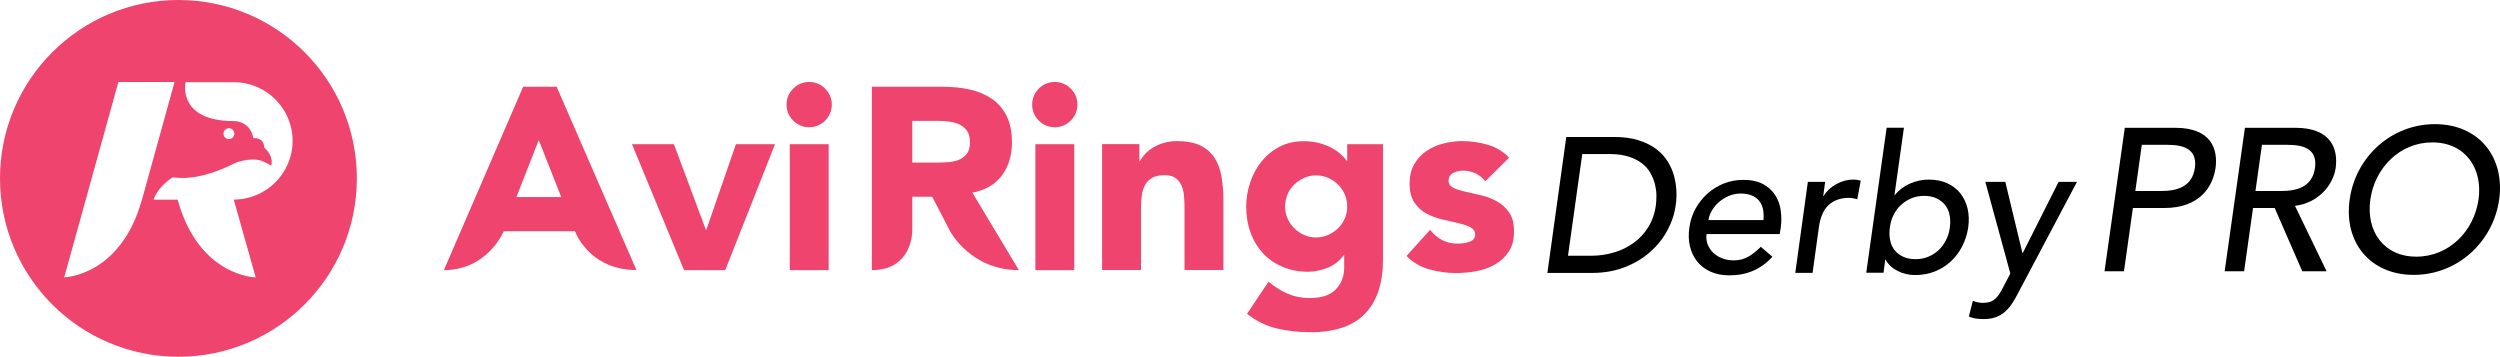 <?xml version="1.0" encoding="UTF-8" standalone="no"?>
<svg
   version="1.1"
   id="Layer_1"
   x="0px"
   y="0px"
   viewBox="0 0 248.775 35.5"
   xml:space="preserve"
   sodipodi:docname="AVIRINGS_DERBY_PRO.svg"
   inkscape:version="1.4 (86a8ad7, 2024-10-11)"
   width="248.775"
   height="35.5"
   xmlns:inkscape="http://www.inkscape.org/namespaces/inkscape"
   xmlns:sodipodi="http://sodipodi.sourceforge.net/DTD/sodipodi-0.dtd"
   xmlns="http://www.w3.org/2000/svg"
   xmlns:svg="http://www.w3.org/2000/svg"
   xmlns:rdf="http://www.w3.org/1999/02/22-rdf-syntax-ns#"
   xmlns:cc="http://creativecommons.org/ns#"
   xmlns:dc="http://purl.org/dc/elements/1.1/"><defs
   id="defs34" /><sodipodi:namedview
   pagecolor="#ffffff"
   bordercolor="#666666"
   borderopacity="1"
   objecttolerance="10"
   gridtolerance="10"
   guidetolerance="10"
   inkscape:pageopacity="0"
   inkscape:pageshadow="2"
   inkscape:window-width="1920"
   inkscape:window-height="1009"
   id="namedview32"
   showgrid="false"
   inkscape:zoom="3.8806182"
   inkscape:cx="113.77053"
   inkscape:cy="8.6326452"
   inkscape:window-x="1912"
   inkscape:window-y="46"
   inkscape:window-maximized="1"
   inkscape:current-layer="Layer_1"
   inkscape:showpageshadow="0"
   inkscape:pagecheckerboard="0"
   inkscape:deskcolor="#505050" />
<style
   type="text/css"
   id="style2">
	.st0{fill:#EF446D;}
</style>
<g
   id="g17"
   transform="translate(-38.39,-23.48)">
	<g
   id="XMLID_1_">
		<polygon
   id="XMLID_30_"
   class="st0"
   points="105.45,37.83 108.63,46.34 108.68,46.34 111.62,37.83 115.51,37.83 110.56,50.36 106.46,50.36 101.28,37.83 " />
		<path
   id="XMLID_29_"
   class="st0"
   d="m 118.91,31.64 c -0.62,0 -1.15,0.22 -1.59,0.66 -0.44,0.44 -0.66,0.97 -0.66,1.59 0,0.62 0.22,1.15 0.66,1.59 0.44,0.44 0.97,0.66 1.59,0.66 0.62,0 1.15,-0.22 1.59,-0.66 0.44,-0.44 0.66,-0.97 0.66,-1.59 0,-0.62 -0.22,-1.15 -0.66,-1.59 -0.44,-0.44 -0.97,-0.66 -1.59,-0.66 z" />
		<rect
   id="XMLID_28_"
   x="116.98"
   y="37.83"
   class="st0"
   width="3.87"
   height="12.53" />
		<rect
   id="XMLID_27_"
   x="141.42"
   y="37.83"
   class="st0"
   width="3.87"
   height="12.53" />
		<path
   id="XMLID_26_"
   class="st0"
   d="m 143.35,31.64 c -0.62,0 -1.15,0.22 -1.59,0.66 -0.44,0.44 -0.66,0.97 -0.66,1.59 0,0.62 0.22,1.15 0.66,1.59 0.44,0.44 0.97,0.66 1.59,0.66 0.62,0 1.15,-0.22 1.59,-0.66 0.44,-0.44 0.66,-0.97 0.66,-1.59 0,-0.62 -0.22,-1.15 -0.66,-1.59 -0.44,-0.44 -0.97,-0.66 -1.59,-0.66 z" />
		<path
   id="XMLID_25_"
   class="st0"
   d="m 159.27,39.22 c -0.34,-0.53 -0.8,-0.95 -1.41,-1.25 -0.6,-0.3 -1.39,-0.45 -2.37,-0.45 -0.46,0 -0.89,0.06 -1.29,0.18 -0.4,0.12 -0.75,0.27 -1.06,0.46 -0.31,0.19 -0.58,0.4 -0.8,0.64 -0.22,0.24 -0.4,0.48 -0.52,0.72 h -0.05 v -1.7 h -3.71 v 12.53 h 3.87 v -6.24 c 0,-0.41 0.03,-0.81 0.08,-1.19 0.05,-0.38 0.16,-0.72 0.32,-1.02 0.16,-0.3 0.4,-0.54 0.71,-0.72 0.31,-0.18 0.71,-0.27 1.21,-0.27 0.5,0 0.88,0.1 1.15,0.31 0.27,0.21 0.46,0.47 0.59,0.8 0.13,0.33 0.21,0.68 0.23,1.07 0.03,0.39 0.04,0.76 0.04,1.12 v 6.14 h 3.87 v -6.91 c 0,-0.84 -0.06,-1.62 -0.18,-2.35 -0.12,-0.71 -0.34,-1.34 -0.68,-1.87 z" />
		<path
   id="XMLID_22_"
   class="st0"
   d="m 172.45,37.83 v 1.65 h -0.05 c -0.15,-0.22 -0.36,-0.45 -0.62,-0.68 -0.26,-0.23 -0.57,-0.44 -0.93,-0.63 -0.36,-0.19 -0.77,-0.34 -1.22,-0.46 -0.46,-0.12 -0.96,-0.18 -1.51,-0.18 -0.89,0 -1.69,0.18 -2.4,0.55 -0.71,0.37 -1.3,0.86 -1.79,1.46 -0.49,0.6 -0.87,1.3 -1.13,2.09 -0.27,0.79 -0.4,1.6 -0.4,2.42 0,0.95 0.15,1.81 0.44,2.6 0.29,0.79 0.71,1.47 1.25,2.05 0.54,0.58 1.19,1.02 1.95,1.34 0.76,0.32 1.6,0.48 2.53,0.48 0.58,0 1.21,-0.12 1.87,-0.37 0.66,-0.25 1.22,-0.67 1.66,-1.28 h 0.05 v 1.21 c 0,0.89 -0.28,1.63 -0.84,2.2 -0.56,0.58 -1.43,0.86 -2.62,0.86 -0.79,0 -1.52,-0.15 -2.18,-0.44 -0.66,-0.29 -1.29,-0.69 -1.89,-1.19 l -2.14,3.2 c 0.91,0.72 1.91,1.21 2.99,1.46 1.08,0.25 2.18,0.37 3.3,0.37 2.44,0 4.26,-0.61 5.45,-1.84 1.19,-1.23 1.79,-3.03 1.79,-5.4 V 37.83 Z m -0.23,7.36 c -0.15,0.37 -0.37,0.7 -0.66,0.98 -0.28,0.28 -0.61,0.51 -0.99,0.68 -0.38,0.17 -0.78,0.26 -1.21,0.26 -0.45,0 -0.86,-0.09 -1.22,-0.26 -0.37,-0.17 -0.7,-0.4 -0.98,-0.68 -0.28,-0.28 -0.5,-0.61 -0.66,-0.98 -0.15,-0.37 -0.23,-0.76 -0.23,-1.17 0,-0.41 0.08,-0.8 0.23,-1.17 0.15,-0.37 0.37,-0.7 0.66,-0.98 0.28,-0.28 0.61,-0.51 0.98,-0.68 0.37,-0.17 0.78,-0.26 1.22,-0.26 0.43,0 0.83,0.09 1.21,0.26 0.38,0.17 0.71,0.4 0.99,0.68 0.28,0.28 0.5,0.61 0.66,0.98 0.15,0.37 0.23,0.76 0.23,1.17 0,0.41 -0.07,0.8 -0.23,1.17 z" />
		<path
   id="XMLID_21_"
   class="st0"
   d="m 188.58,44.65 c -0.32,-0.47 -0.72,-0.85 -1.21,-1.12 -0.49,-0.28 -1.01,-0.48 -1.57,-0.61 -0.56,-0.13 -1.08,-0.25 -1.57,-0.36 -0.49,-0.11 -0.89,-0.24 -1.21,-0.39 -0.32,-0.15 -0.48,-0.37 -0.48,-0.68 0,-0.38 0.15,-0.64 0.46,-0.8 0.31,-0.15 0.63,-0.23 0.95,-0.23 0.93,0 1.67,0.35 2.24,1.06 l 2.37,-2.35 c -0.59,-0.62 -1.3,-1.05 -2.14,-1.29 -0.84,-0.24 -1.67,-0.36 -2.5,-0.36 -0.65,0 -1.3,0.08 -1.93,0.25 -0.64,0.16 -1.2,0.42 -1.69,0.76 -0.49,0.34 -0.89,0.78 -1.19,1.31 -0.3,0.53 -0.45,1.17 -0.45,1.91 0,0.79 0.16,1.42 0.48,1.89 0.32,0.47 0.72,0.84 1.21,1.1 0.49,0.26 1.01,0.45 1.57,0.58 0.56,0.13 1.08,0.25 1.57,0.36 0.49,0.11 0.89,0.25 1.21,0.41 0.32,0.16 0.48,0.41 0.48,0.73 0,0.34 -0.18,0.58 -0.54,0.71 -0.36,0.13 -0.76,0.19 -1.21,0.19 -0.58,0 -1.1,-0.12 -1.53,-0.35 -0.44,-0.23 -0.84,-0.57 -1.2,-1.02 l -2.35,2.6 c 0.62,0.64 1.37,1.08 2.27,1.33 0.89,0.25 1.78,0.37 2.65,0.37 0.67,0 1.35,-0.06 2.04,-0.19 0.69,-0.13 1.31,-0.35 1.86,-0.67 0.55,-0.32 1,-0.74 1.35,-1.26 0.35,-0.52 0.53,-1.19 0.53,-2 0.01,-0.78 -0.15,-1.41 -0.47,-1.88 z" />
		<path
   id="XMLID_18_"
   class="st0"
   d="m 93.78,32.11 h -3.33 l -7.89,18.25 c 4.37,0 5.96,-3.87 5.96,-3.87 h 7.09 l 0.05,0.13 c 0.29,0.67 1.83,3.73 6.06,3.73 z m -4,10.98 2.22,-5.67 2.24,5.67 z" />
		<path
   id="XMLID_15_"
   class="st0"
   d="m 135.15,42.65 c 1.29,-0.24 2.27,-0.81 2.94,-1.71 0.67,-0.9 1,-2 1,-3.29 0,-1.07 -0.19,-1.96 -0.55,-2.67 -0.37,-0.71 -0.87,-1.28 -1.5,-1.7 -0.63,-0.42 -1.36,-0.72 -2.19,-0.9 -0.83,-0.18 -1.71,-0.27 -2.64,-0.27 h -7.06 v 18.25 c 4.04,0 4.02,-3.87 4.02,-3.87 v -3.43 h 1.98 l 1.79,3.43 v 0 c 0,0 2.01,3.87 6.84,3.87 z m -0.55,-3.87 c -0.22,0.27 -0.49,0.48 -0.81,0.61 -0.33,0.13 -0.69,0.21 -1.1,0.23 -0.4,0.03 -0.79,0.04 -1.15,0.04 h -2.37 v -4.15 h 2.63 c 0.36,0 0.73,0.03 1.11,0.08 0.38,0.05 0.71,0.15 1,0.3 0.29,0.15 0.53,0.36 0.72,0.63 0.19,0.27 0.28,0.64 0.28,1.11 0.01,0.49 -0.1,0.88 -0.31,1.15 z" />
	</g>
	<path
   class="st0"
   d="m 56.14,23.48 c -9.8,0 -17.75,7.95 -17.75,17.75 0,9.8 7.95,17.75 17.75,17.75 9.8,0 17.76,-7.94 17.76,-17.75 0,-9.81 -7.95,-17.75 -17.76,-17.75 z M 52.5,43.39 c -2.12,7.57 -7.72,7.69 -7.72,7.69 l 0.25,-0.9 v 0 l 5.14,-18.54 h 5.59 l -3.24,11.7 c 0,0 -0.01,0.02 -0.02,0.05 z m 9.15,-0.05 1.93,6.84 0.25,0.9 c 0,0 -5.61,-0.05 -7.75,-7.68 -0.01,-0.02 -0.01,-0.04 -0.01,-0.05 h -2.39 c 0,0 0.31,-1.2 1.89,-2.22 0.35,0.04 0.7,0.06 1.05,0.06 1.63,0 3.64,-0.69 5.1,-1.46 v 0 c 0,0 1.45,-0.63 2.68,-0.26 0.57,0.22 0.98,0.51 0.98,0.51 0.24,-0.88 -0.42,-1.57 -0.69,-1.81 -0.03,-0.73 -0.51,-0.9 -0.82,-0.94 -0.01,0 -0.02,0 -0.03,0 -0.01,0 -0.02,0 -0.03,0 0,0 0,0 0,0 -0.12,-0.01 -0.2,0 -0.2,0 -0.35,-1.76 -1.94,-1.7 -1.94,-1.7 -3.24,0 -4.34,-1.25 -4.7,-2.33 -0.3,-0.81 -0.1,-1.54 -0.1,-1.54 h 4.79 c 3.23,0 5.85,2.62 5.85,5.85 -0.01,3.21 -2.63,5.83 -5.86,5.83 z m -1.02,-6.56 c 0,-0.3 0.24,-0.54 0.54,-0.54 0.3,0 0.54,0.24 0.54,0.54 0,0.3 -0.24,0.54 -0.54,0.54 -0.29,0.01 -0.54,-0.23 -0.54,-0.54 z"
   id="path15" />
</g>
<g
   id="g29"
   transform="translate(-38.39,-23.48)">
	<path
   d="m 194.25,37.11 h 1.78 2.95 c 0.96,0 1.78,0.11 2.47,0.33 0.69,0.22 1.27,0.51 1.75,0.87 0.48,0.36 0.86,0.78 1.15,1.25 0.29,0.47 0.5,0.96 0.63,1.45 0.13,0.49 0.21,0.99 0.23,1.49 0.02,0.5 0,0.96 -0.07,1.38 -0.11,0.87 -0.39,1.71 -0.82,2.51 -0.43,0.81 -1.01,1.53 -1.72,2.16 -0.71,0.63 -1.56,1.14 -2.53,1.52 -0.98,0.38 -2.07,0.57 -3.28,0.57 h -2.62 -1.8 z m 0.17,11.82 h 2.31 c 0.78,0 1.53,-0.11 2.25,-0.32 0.72,-0.21 1.37,-0.53 1.96,-0.95 0.59,-0.42 1.08,-0.95 1.47,-1.58 0.39,-0.63 0.65,-1.37 0.76,-2.21 0.04,-0.29 0.05,-0.62 0.05,-0.98 0,-0.36 -0.06,-0.72 -0.15,-1.1 -0.1,-0.38 -0.25,-0.74 -0.45,-1.1 -0.2,-0.36 -0.48,-0.67 -0.83,-0.95 -0.35,-0.27 -0.79,-0.5 -1.32,-0.67 -0.53,-0.17 -1.16,-0.26 -1.88,-0.26 h -2.75 z"
   id="path19" />
	<path
   d="m 208.21,46.75 c -0.05,0.4 -0.01,0.76 0.12,1.08 0.13,0.32 0.32,0.6 0.57,0.83 0.25,0.23 0.55,0.41 0.9,0.54 0.35,0.13 0.73,0.19 1.12,0.19 0.54,0 1.02,-0.12 1.45,-0.37 0.43,-0.25 0.84,-0.58 1.24,-0.98 l 1.15,0.99 c -1.12,1.24 -2.54,1.85 -4.26,1.85 -0.71,0 -1.34,-0.12 -1.88,-0.36 -0.54,-0.24 -0.98,-0.58 -1.33,-1 -0.34,-0.43 -0.59,-0.93 -0.73,-1.51 -0.14,-0.58 -0.16,-1.21 -0.06,-1.88 0.09,-0.68 0.29,-1.3 0.61,-1.88 0.32,-0.58 0.72,-1.08 1.2,-1.51 0.48,-0.43 1.02,-0.76 1.62,-1 0.6,-0.24 1.25,-0.36 1.92,-0.36 0.8,0 1.46,0.14 1.98,0.42 0.52,0.28 0.92,0.65 1.21,1.1 0.29,0.45 0.48,0.96 0.55,1.53 0.08,0.57 0.08,1.14 0,1.73 l -0.1,0.61 h -7.28 z m 5.66,-1.38 c 0.04,-0.38 0.02,-0.73 -0.04,-1.05 -0.06,-0.32 -0.19,-0.6 -0.37,-0.83 -0.18,-0.24 -0.42,-0.42 -0.73,-0.55 -0.31,-0.13 -0.68,-0.2 -1.12,-0.2 -0.42,0 -0.82,0.08 -1.19,0.24 -0.37,0.16 -0.7,0.37 -0.99,0.62 -0.29,0.25 -0.52,0.54 -0.7,0.85 -0.18,0.31 -0.29,0.62 -0.33,0.93 h 5.47 z"
   id="path21" />
	<path
   d="m 218.29,41.58 h 1.72 l -0.19,1.4 h 0.04 c 0.29,-0.48 0.71,-0.88 1.26,-1.18 0.55,-0.3 1.11,-0.45 1.68,-0.45 0.28,0 0.53,0.04 0.75,0.11 l -0.34,1.85 c -0.14,-0.04 -0.28,-0.07 -0.41,-0.1 -0.13,-0.03 -0.27,-0.04 -0.41,-0.04 -0.84,0 -1.52,0.24 -2.03,0.71 -0.51,0.47 -0.83,1.2 -0.97,2.2 l -0.63,4.55 h -1.72 z"
   id="path23" />
	<path
   d="m 226.13,36.19 h 1.72 l -0.94,6.69 h 0.04 c 0.37,-0.47 0.86,-0.84 1.47,-1.12 0.61,-0.27 1.24,-0.41 1.89,-0.41 0.7,0 1.32,0.12 1.84,0.36 0.53,0.24 0.97,0.58 1.31,1 0.34,0.43 0.58,0.93 0.72,1.51 0.14,0.58 0.16,1.21 0.07,1.88 -0.1,0.68 -0.3,1.3 -0.59,1.87 -0.29,0.57 -0.67,1.08 -1.13,1.51 -0.46,0.43 -0.99,0.77 -1.6,1.01 -0.61,0.24 -1.26,0.36 -1.96,0.36 -0.61,0 -1.19,-0.13 -1.73,-0.4 -0.54,-0.27 -0.95,-0.64 -1.21,-1.13 h -0.04 l -0.17,1.3 H 224.1 Z M 229,49.27 c 0.46,0 0.88,-0.08 1.27,-0.24 0.39,-0.16 0.73,-0.38 1.02,-0.65 0.29,-0.27 0.54,-0.6 0.74,-0.99 0.2,-0.39 0.33,-0.81 0.39,-1.27 0.06,-0.46 0.05,-0.88 -0.03,-1.27 -0.08,-0.39 -0.24,-0.72 -0.46,-0.99 -0.22,-0.27 -0.51,-0.49 -0.85,-0.65 -0.34,-0.16 -0.75,-0.24 -1.21,-0.24 -0.46,0 -0.88,0.08 -1.27,0.24 -0.39,0.16 -0.73,0.38 -1.03,0.65 -0.3,0.27 -0.54,0.61 -0.74,0.99 -0.2,0.38 -0.32,0.81 -0.38,1.27 -0.06,0.46 -0.05,0.88 0.03,1.27 0.08,0.39 0.23,0.72 0.45,0.99 0.22,0.27 0.5,0.49 0.85,0.65 0.35,0.16 0.76,0.24 1.22,0.24 z"
   id="path25" />
	<path
   d="m 235.95,41.58 h 1.99 l 1.7,7.07 h 0.04 l 3.56,-7.07 h 1.83 l -5.83,11.01 c -0.2,0.4 -0.41,0.76 -0.62,1.08 -0.21,0.32 -0.45,0.6 -0.71,0.83 -0.26,0.23 -0.56,0.41 -0.91,0.54 -0.34,0.13 -0.75,0.19 -1.22,0.19 -0.25,0 -0.51,-0.02 -0.76,-0.05 -0.25,-0.03 -0.49,-0.1 -0.71,-0.2 l 0.4,-1.57 c 0.32,0.14 0.66,0.21 1.01,0.21 0.27,0 0.5,-0.04 0.7,-0.1 0.2,-0.07 0.37,-0.17 0.52,-0.31 0.15,-0.14 0.28,-0.29 0.4,-0.47 0.12,-0.18 0.24,-0.38 0.35,-0.61 l 0.75,-1.43 z"
   id="path27" />
</g>
<path
   style="font-style:oblique;font-weight:600;font-size:20.16px;font-family:'Avenir LT Std';-inkscape-font-specification:'Avenir LT Std Semi-Bold Oblique';stroke-width:1.68"
   d="m 209.422,26.991 h 1.935 l 0.887,-6.29 h 3.085 c 3.649,0 4.879,-2.197 5.141,-3.992 0.242,-1.794 -0.363,-3.992 -4.012,-3.992 h -5.02 z m 3.709,-12.58 h 2.54 c 1.532,0 3.004,0.363 2.742,2.298 -0.282,1.935 -1.855,2.298 -3.387,2.298 h -2.54 z m 8.246,12.58 h 1.935 l 0.887,-6.29 h 2.157 l 2.742,6.29 h 2.419 l -3.145,-6.512 c 2.197,-0.242 3.79,-1.956 4.052,-3.77 0.242,-1.794 -0.363,-3.992 -4.012,-3.992 h -5.02 z m 3.709,-12.58 h 2.54 c 1.532,0 3.004,0.363 2.742,2.298 -0.282,1.935 -1.855,2.298 -3.387,2.298 h -2.54 z m 15.1,12.943 c 4.355,0 7.903,-3.266 8.508,-7.5 0.585,-4.234 -2.036,-7.5 -6.391,-7.5 -4.355,0 -7.903,3.266 -8.487,7.5 -0.605,4.234 2.016,7.5 6.371,7.5 z m 0.262,-1.814 c -3.266,0 -5.02,-2.56 -4.576,-5.685 0.444,-3.125 2.903,-5.685 6.169,-5.685 3.266,0 5.04,2.56 4.597,5.685 -0.444,3.125 -2.923,5.685 -6.189,5.685 z"
   id="text1"
   aria-label="PRO" /></svg>
